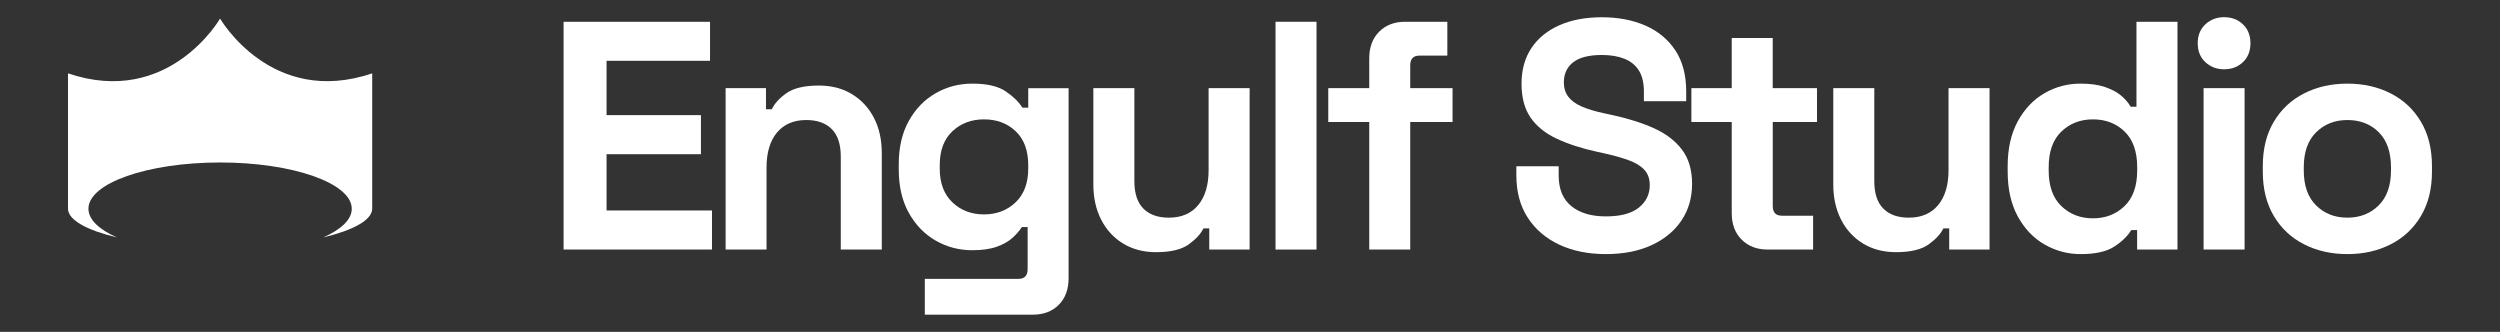 <?xml version="1.0" encoding="utf-8"?>
<!-- Generator: Adobe Illustrator 26.2.1, SVG Export Plug-In . SVG Version: 6.00 Build 0)  -->
<svg version="1.2" baseProfile="tiny" id="Layer_1" xmlns="http://www.w3.org/2000/svg" xmlns:xlink="http://www.w3.org/1999/xlink"
	 x="0px" y="0px" viewBox="0 0 753.35 100" overflow="visible" xml:space="preserve">
<rect x="0" y="0" width="753.35" height="100" fill="#333333" stroke="none"/>
<g>
	<g>
		<path fill="#FFFFFF" d="M169.83,75.2V6.56h44.13v11.77h-31.18V34.7h28.44v11.77h-28.44v16.96h31.77V75.2H169.83z"/>
		<path fill="#FFFFFF" d="M218.66,75.2V26.56h12.16v6.37h1.76c0.78-1.7,2.25-3.32,4.41-4.85c2.16-1.54,5.43-2.3,9.81-2.3
			c3.79,0,7.11,0.87,9.95,2.6c2.84,1.73,5.05,4.12,6.62,7.16c1.57,3.04,2.35,6.59,2.35,10.64V75.2h-12.36V47.16
			c0-3.66-0.9-6.41-2.7-8.24c-1.8-1.83-4.36-2.75-7.7-2.75c-3.79,0-6.73,1.26-8.83,3.77c-2.09,2.52-3.14,6.03-3.14,10.54V75.2
			H218.66z"/>
		<path fill="#FFFFFF" d="M270.83,51.08v-1.57c0-5.1,1.01-9.46,3.04-13.09c2.03-3.63,4.72-6.41,8.09-8.33
			c3.37-1.93,7.04-2.89,11.03-2.89c4.44,0,7.81,0.78,10.1,2.35c2.29,1.57,3.95,3.2,5,4.9h1.76v-5.88h12.16v57.27
			c0,3.33-0.98,6-2.94,7.99c-1.96,1.99-4.58,2.99-7.84,2.99h-32.55V84.03h28.24c1.83,0,2.75-0.98,2.75-2.94V68.43h-1.76
			c-0.65,1.05-1.57,2.11-2.75,3.19s-2.75,1.98-4.71,2.7c-1.96,0.72-4.45,1.08-7.45,1.08c-3.99,0-7.67-0.96-11.03-2.89
			c-3.37-1.93-6.06-4.71-8.09-8.33C271.84,60.54,270.83,56.18,270.83,51.08z M296.52,64.61c3.79,0,6.96-1.21,9.51-3.63
			c2.55-2.42,3.82-5.82,3.82-10.2V49.8c0-4.44-1.26-7.86-3.78-10.25c-2.52-2.39-5.7-3.58-9.56-3.58c-3.79,0-6.96,1.19-9.51,3.58
			c-2.55,2.39-3.82,5.8-3.82,10.25v0.98c0,4.38,1.27,7.78,3.82,10.2C289.55,63.4,292.72,64.61,296.52,64.61z"/>
		<path fill="#FFFFFF" d="M348.39,75.99c-3.79,0-7.11-0.87-9.95-2.6c-2.84-1.73-5.05-4.13-6.62-7.21c-1.57-3.07-2.35-6.6-2.35-10.59
			V26.56h12.36v28.04c0,3.66,0.9,6.41,2.7,8.24c1.8,1.83,4.36,2.75,7.7,2.75c3.79,0,6.73-1.26,8.83-3.78
			c2.09-2.52,3.14-6.03,3.14-10.54V26.56h12.36V75.2h-12.16v-6.37h-1.76c-0.79,1.63-2.26,3.24-4.41,4.8S352.76,75.99,348.39,75.99z"
			/>
		<path fill="#FFFFFF" d="M384.37,75.2V6.56h12.35V75.2H384.37z"/>
		<path fill="#FFFFFF" d="M412.61,75.2V36.76h-12.35v-10.2h12.35v-9.02c0-3.33,1-6,2.99-7.99c1.99-1.99,4.59-2.99,7.79-2.99h12.75
			v10.2h-8.43c-1.83,0-2.75,0.98-2.75,2.94v6.86h12.75v10.2h-12.75V75.2H412.61z"/>
		<path fill="#FFFFFF" d="M483.9,76.57c-5.29,0-9.97-0.95-14.02-2.84c-4.05-1.9-7.22-4.61-9.51-8.14
			c-2.29-3.53-3.43-7.78-3.43-12.75V50.1h12.75v2.75c0,4.12,1.28,7.21,3.82,9.27c2.55,2.06,6.01,3.09,10.39,3.09
			c4.44,0,7.76-0.88,9.95-2.65c2.19-1.77,3.29-4.02,3.29-6.77c0-1.9-0.54-3.43-1.62-4.61c-1.08-1.18-2.65-2.14-4.71-2.89
			c-2.06-0.75-4.56-1.45-7.5-2.11l-2.25-0.49c-4.71-1.04-8.74-2.37-12.11-3.97c-3.37-1.6-5.95-3.71-7.75-6.32
			c-1.8-2.61-2.7-6.01-2.7-10.2c0-4.18,1-7.76,2.99-10.74c1.99-2.97,4.8-5.26,8.43-6.86c3.63-1.6,7.89-2.4,12.8-2.4
			c4.9,0,9.27,0.83,13.09,2.5s6.83,4.15,9.02,7.45c2.19,3.3,3.29,7.44,3.29,12.4v2.94h-12.75v-2.94c0-2.61-0.51-4.72-1.52-6.32
			c-1.01-1.6-2.47-2.78-4.36-3.53c-1.9-0.75-4.15-1.13-6.77-1.13c-3.92,0-6.82,0.74-8.68,2.21c-1.86,1.47-2.79,3.48-2.79,6.03
			c0,1.7,0.44,3.14,1.32,4.31c0.88,1.18,2.21,2.16,3.97,2.94c1.76,0.78,4.02,1.47,6.77,2.06l2.26,0.49c4.9,1.05,9.17,2.39,12.8,4.02
			c3.63,1.63,6.46,3.79,8.48,6.47c2.03,2.68,3.04,6.11,3.04,10.3c0,4.18-1.06,7.86-3.19,11.03c-2.12,3.17-5.13,5.65-9.02,7.45
			C493.79,75.67,489.19,76.57,483.9,76.57z"/>
		<path fill="#FFFFFF" d="M532.63,75.2c-3.2,0-5.8-1-7.8-2.99c-2-1.99-2.99-4.66-2.99-7.99V36.76h-12.16v-10.2h12.16v-15.1h12.35
			v15.1h13.34v10.2H534.2v25.3c0,1.96,0.92,2.94,2.75,2.94h9.41v10.2H532.63z"/>
		<path fill="#FFFFFF" d="M571.36,75.99c-3.79,0-7.11-0.87-9.95-2.6c-2.84-1.73-5.05-4.13-6.62-7.21c-1.57-3.07-2.35-6.6-2.35-10.59
			V26.56h12.36v28.04c0,3.66,0.9,6.41,2.7,8.24c1.8,1.83,4.36,2.75,7.7,2.75c3.79,0,6.73-1.26,8.83-3.78
			c2.09-2.52,3.14-6.03,3.14-10.54V26.56h12.36V75.2h-12.16v-6.37h-1.76c-0.79,1.63-2.26,3.24-4.41,4.8S575.74,75.99,571.36,75.99z"
			/>
		<path fill="#FFFFFF" d="M626.96,76.57c-3.86,0-7.47-0.96-10.84-2.89c-3.37-1.93-6.06-4.76-8.09-8.48
			c-2.03-3.73-3.04-8.24-3.04-13.53V50.1c0-5.29,1.01-9.81,3.04-13.53c2.03-3.73,4.71-6.55,8.04-8.48
			c3.33-1.93,6.96-2.89,10.88-2.89c2.94,0,5.41,0.34,7.4,1.03c1.99,0.69,3.61,1.55,4.85,2.6c1.24,1.05,2.19,2.16,2.84,3.33h1.76
			V6.56h12.36V75.2h-12.16v-5.88h-1.76c-1.11,1.83-2.83,3.5-5.15,5C634.79,75.82,631.41,76.57,626.96,76.57z M630.69,65.79
			c3.79,0,6.96-1.23,9.51-3.68c2.55-2.45,3.82-6.03,3.82-10.74v-0.98c0-4.71-1.26-8.29-3.78-10.74c-2.52-2.45-5.7-3.68-9.56-3.68
			c-3.79,0-6.96,1.23-9.51,3.68c-2.55,2.45-3.82,6.03-3.82,10.74v0.98c0,4.71,1.27,8.29,3.82,10.74
			C623.72,64.56,626.89,65.79,630.69,65.79z"/>
		<path fill="#FFFFFF" d="M670.2,20.88c-2.22,0-4.1-0.72-5.64-2.16c-1.54-1.44-2.3-3.33-2.3-5.69s0.77-4.25,2.3-5.69
			c1.54-1.44,3.42-2.16,5.64-2.16c2.29,0,4.18,0.72,5.69,2.16c1.5,1.44,2.26,3.33,2.26,5.69s-0.75,4.25-2.26,5.69
			C674.39,20.16,672.49,20.88,670.2,20.88z M664.03,75.2V26.56h12.35V75.2H664.03z"/>
		<path fill="#FFFFFF" d="M707.36,76.57c-4.84,0-9.18-0.98-13.04-2.94c-3.86-1.96-6.9-4.8-9.12-8.53c-2.22-3.73-3.33-8.2-3.33-13.43
			V50.1c0-5.23,1.11-9.71,3.33-13.43c2.22-3.73,5.26-6.57,9.12-8.53c3.86-1.96,8.2-2.94,13.04-2.94s9.18,0.98,13.04,2.94
			c3.86,1.96,6.9,4.81,9.12,8.53c2.22,3.73,3.33,8.2,3.33,13.43v1.57c0,5.23-1.11,9.71-3.33,13.43c-2.22,3.73-5.26,6.57-9.12,8.53
			C716.55,75.59,712.2,76.57,707.36,76.57z M707.36,65.59c3.79,0,6.93-1.23,9.41-3.68c2.48-2.45,3.73-5.96,3.73-10.54v-0.98
			c0-4.57-1.23-8.09-3.68-10.54c-2.45-2.45-5.61-3.68-9.46-3.68c-3.79,0-6.93,1.23-9.41,3.68c-2.49,2.45-3.73,5.97-3.73,10.54v0.98
			c0,4.58,1.24,8.09,3.73,10.54C700.43,64.37,703.57,65.59,707.36,65.59z"/>
	</g>
	<path fill="#FFFFFF" d="M66.32,5.59c0,0-15.42,26.84-45.83,16.51c0,21.42,0,40.3,0,40.77c0,3.43,5.69,6.51,14.74,8.67
		c-5.36-2.38-8.58-5.37-8.58-8.64c0-7.7,17.76-13.94,39.68-13.94S106,55.21,106,62.9c0,3.27-3.22,6.26-8.58,8.64
		c9.04-2.16,14.74-5.24,14.74-8.67c0-0.47,0-19.35,0-40.77C81.74,32.42,66.32,5.59,66.32,5.59z"/>
</g>
</svg>
